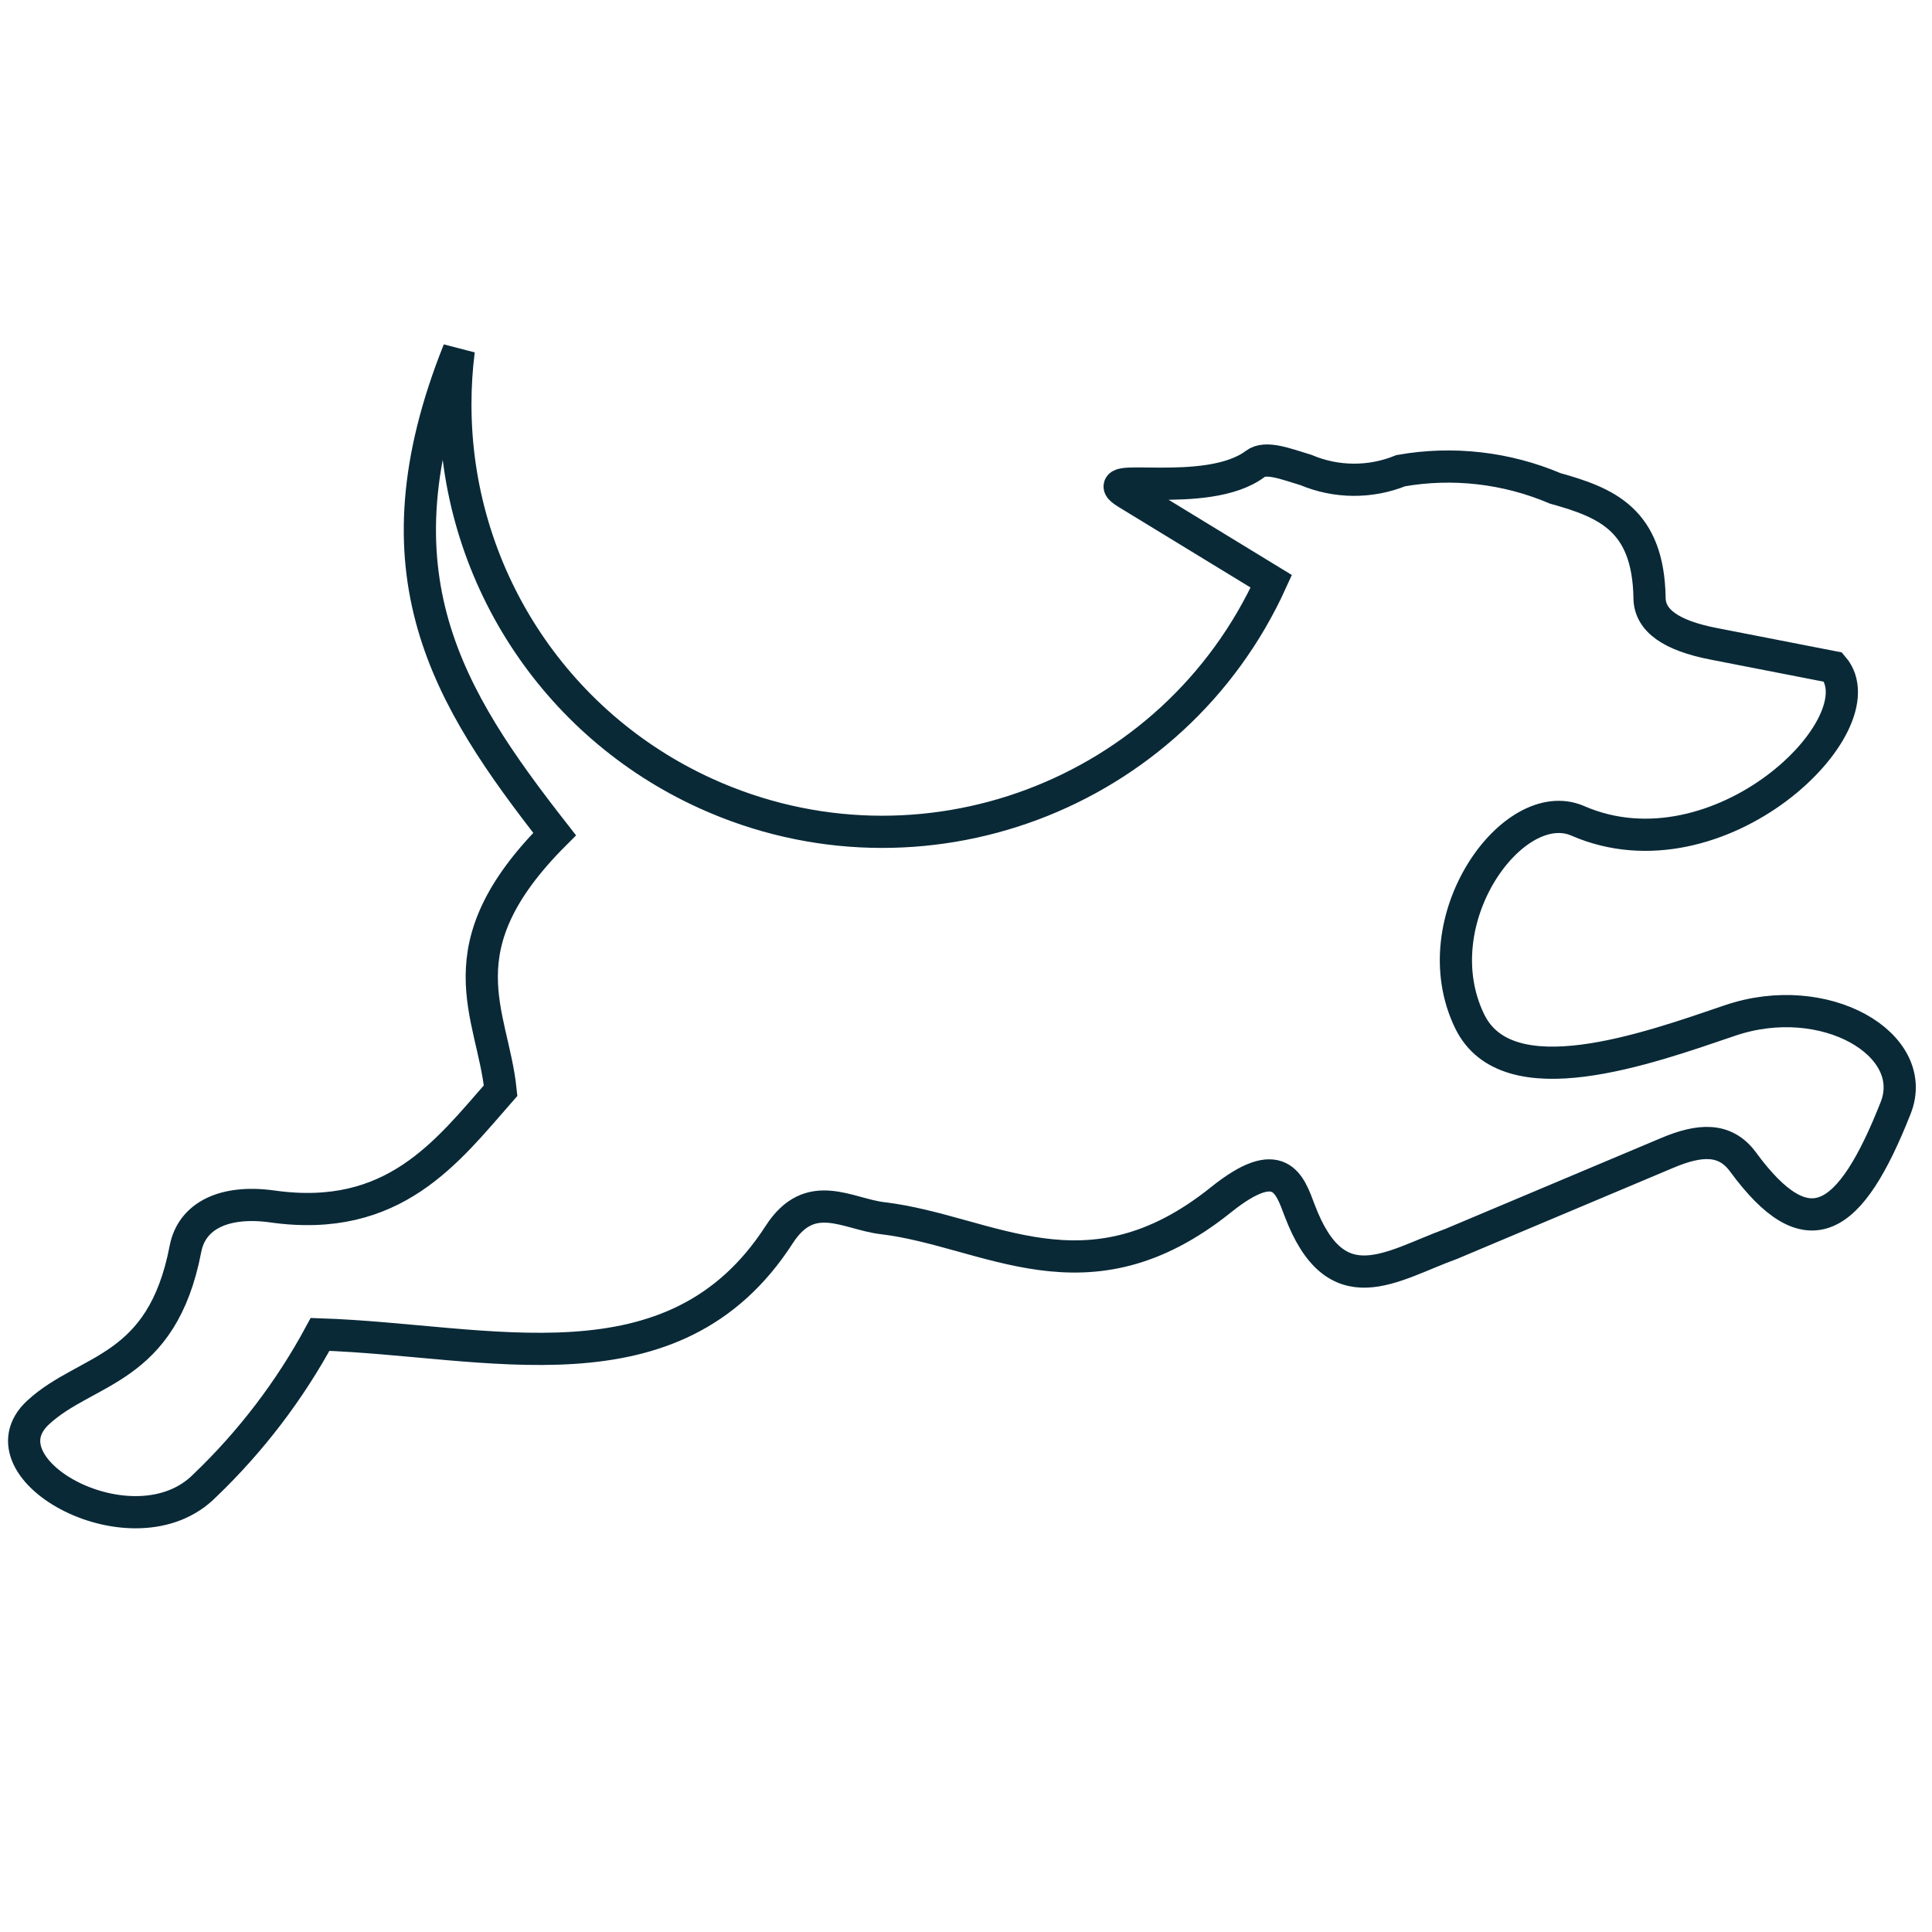 <?xml version="1.0" encoding="utf-8"?>
<!-- Generator: Adobe Illustrator 13.0.0, SVG Export Plug-In . SVG Version: 6.00 Build 14948)  -->
<!DOCTYPE svg PUBLIC "-//W3C//DTD SVG 1.1//EN" "http://www.w3.org/Graphics/SVG/1.1/DTD/svg11.dtd">
<svg version="1.1" id="Layer_3" xmlns="http://www.w3.org/2000/svg" xmlns:xlink="http://www.w3.org/1999/xlink" x="0px" y="0px"
	 width="60px" height="60px" viewBox="0 0 60 60" enable-background="new 0 0 60 60" xml:space="preserve">
<path fill="none" stroke="#092937" d="M14.247,10.881c-2.775,6.925-0.338,10.78,2.977,15.022c-3.549,3.548-1.925,5.552-1.677,7.967
	c-1.662,1.896-3.313,4.127-7.079,3.599c-1.51-0.213-2.512,0.293-2.708,1.313c-0.732,3.818-3.056,3.687-4.572,5.08
	c-1.927,1.77,2.994,4.484,5.176,2.27C7.793,44.764,9,43.182,9.94,41.441c5.216,0.17,10.983,1.977,14.257-3.097
	c0.965-1.498,2.112-0.644,3.204-0.513c3.313,0.393,6.343,2.775,10.513-0.567c1.839-1.475,2.139-0.49,2.445,0.319
	c1.134,3.011,2.849,1.722,4.715,1.045l6.703-2.823c1.006-0.425,1.796-0.48,2.355,0.282c2.007,2.733,3.317,1.925,4.74-1.68
	c0.777-1.971-2.202-3.716-5.144-2.715c-2.554,0.869-6.914,2.447-8.088,0.021c-1.517-3.136,1.358-7.091,3.359-6.221
	c4.388,1.909,9.436-3.016,7.93-4.774l-3.715-0.725c-1.318-0.257-1.976-0.721-1.986-1.418c-0.038-2.44-1.34-2.964-2.929-3.408
	c-1.512-0.643-3.179-0.834-4.796-0.55C42.56,15,41.5,14.994,40.559,14.597c-0.628-0.189-1.248-0.439-1.575-0.191
	c-1.511,1.141-5.153,0.198-3.986,0.911l4.483,2.736l0,0c-3.03,6.669-10.893,9.619-17.561,6.589
	c-4.74-2.153-7.781-6.879-7.778-12.084C14.142,11.997,14.176,11.438,14.247,10.881z"/>
</svg>

